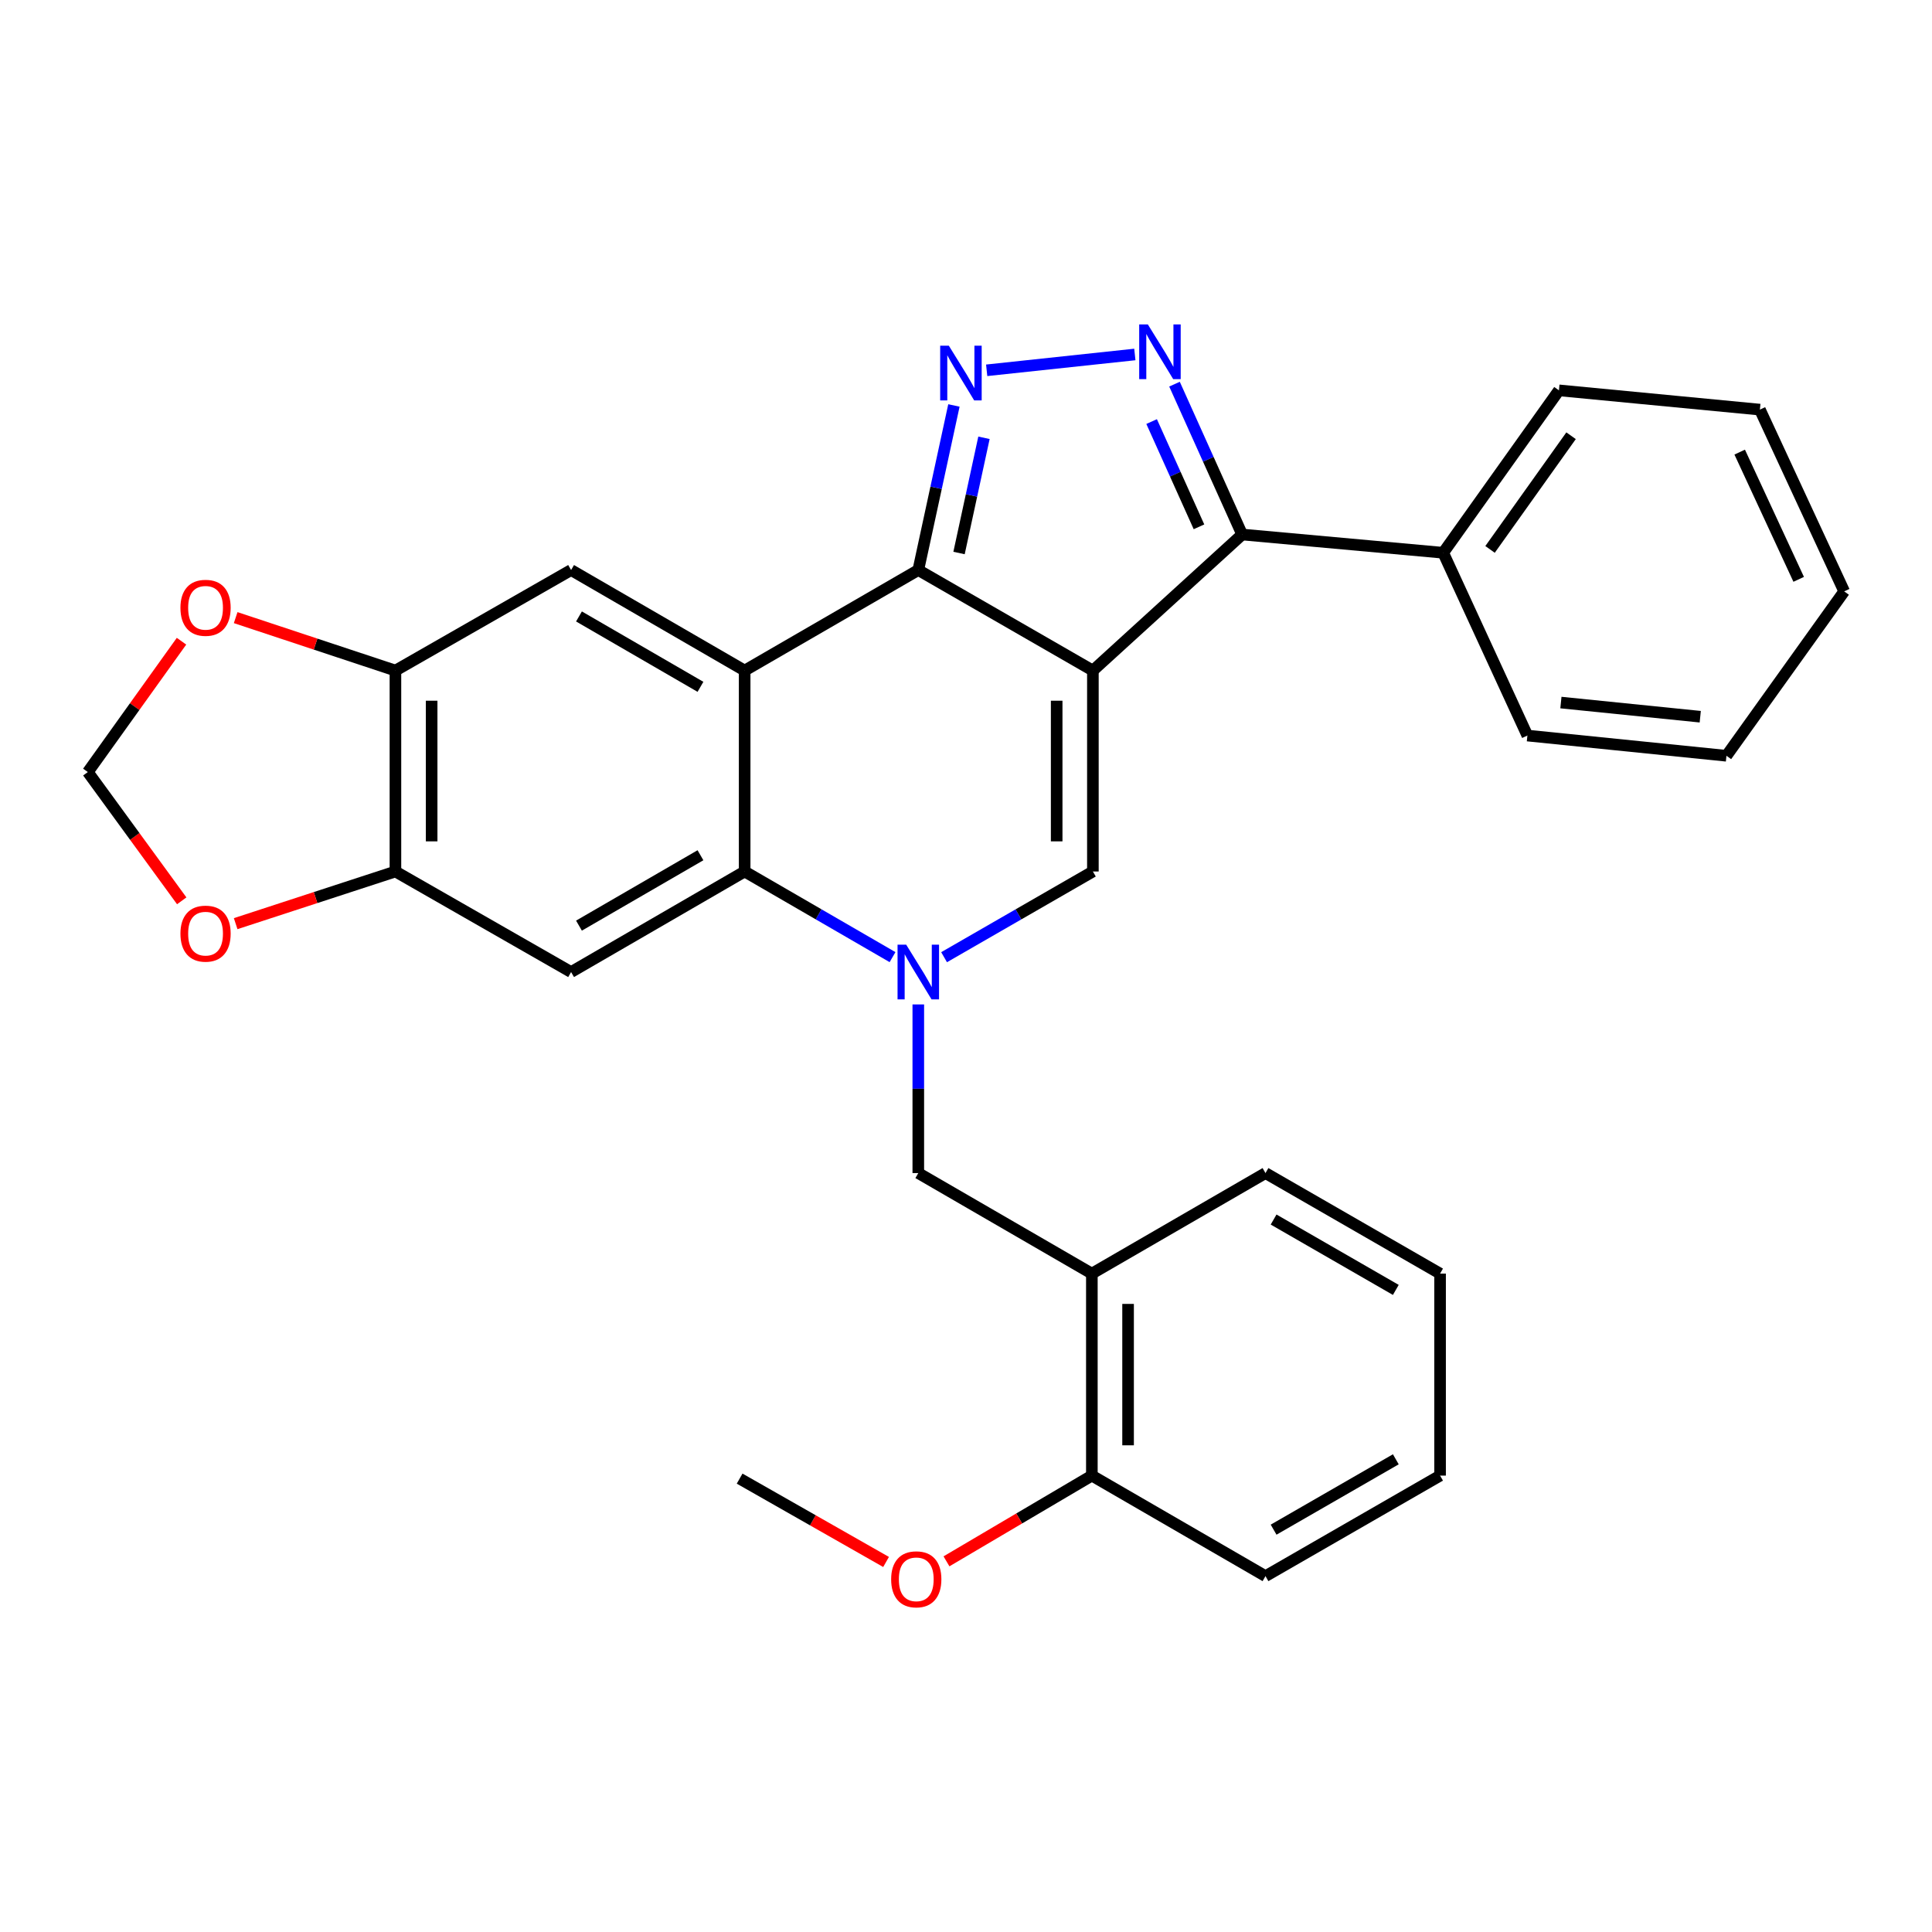 <?xml version='1.0' encoding='iso-8859-1'?>
<svg version='1.1' baseProfile='full'
              xmlns='http://www.w3.org/2000/svg'
                      xmlns:rdkit='http://www.rdkit.org/xml'
                      xmlns:xlink='http://www.w3.org/1999/xlink'
                  xml:space='preserve'
width='1000px' height='1000px' viewBox='0 0 1000 1000'>
<!-- END OF HEADER -->
<rect style='opacity:1.0;fill:#FFFFFF;stroke:none' width='1000' height='1000' x='0' y='0'> </rect>
<path class='bond-0' d='M 565.677,347.087 L 475.31,295.052' style='fill:none;fill-rule:evenodd;stroke:#000000;stroke-width:6px;stroke-linecap:butt;stroke-linejoin:miter;stroke-opacity:1' />
<path class='bond-4' d='M 565.677,347.087 L 565.677,451.086' style='fill:none;fill-rule:evenodd;stroke:#000000;stroke-width:6px;stroke-linecap:butt;stroke-linejoin:miter;stroke-opacity:1' />
<path class='bond-4' d='M 546.933,362.687 L 546.933,435.486' style='fill:none;fill-rule:evenodd;stroke:#000000;stroke-width:6px;stroke-linecap:butt;stroke-linejoin:miter;stroke-opacity:1' />
<path class='bond-7' d='M 565.677,347.087 L 642.934,276.662' style='fill:none;fill-rule:evenodd;stroke:#000000;stroke-width:6px;stroke-linecap:butt;stroke-linejoin:miter;stroke-opacity:1' />
<path class='bond-2' d='M 475.31,295.052 L 385.432,347.087' style='fill:none;fill-rule:evenodd;stroke:#000000;stroke-width:6px;stroke-linecap:butt;stroke-linejoin:miter;stroke-opacity:1' />
<path class='bond-3' d='M 475.31,295.052 L 484.528,252.457' style='fill:none;fill-rule:evenodd;stroke:#000000;stroke-width:6px;stroke-linecap:butt;stroke-linejoin:miter;stroke-opacity:1' />
<path class='bond-3' d='M 484.528,252.457 L 493.747,209.862' style='fill:none;fill-rule:evenodd;stroke:#0000FF;stroke-width:6px;stroke-linecap:butt;stroke-linejoin:miter;stroke-opacity:1' />
<path class='bond-3' d='M 496.395,286.238 L 502.848,256.422' style='fill:none;fill-rule:evenodd;stroke:#000000;stroke-width:6px;stroke-linecap:butt;stroke-linejoin:miter;stroke-opacity:1' />
<path class='bond-3' d='M 502.848,256.422 L 509.301,226.605' style='fill:none;fill-rule:evenodd;stroke:#0000FF;stroke-width:6px;stroke-linecap:butt;stroke-linejoin:miter;stroke-opacity:1' />
<path class='bond-1' d='M 488.657,495.445 L 527.167,473.266' style='fill:none;fill-rule:evenodd;stroke:#0000FF;stroke-width:6px;stroke-linecap:butt;stroke-linejoin:miter;stroke-opacity:1' />
<path class='bond-1' d='M 527.167,473.266 L 565.677,451.086' style='fill:none;fill-rule:evenodd;stroke:#000000;stroke-width:6px;stroke-linecap:butt;stroke-linejoin:miter;stroke-opacity:1' />
<path class='bond-6' d='M 461.973,495.41 L 423.702,473.248' style='fill:none;fill-rule:evenodd;stroke:#0000FF;stroke-width:6px;stroke-linecap:butt;stroke-linejoin:miter;stroke-opacity:1' />
<path class='bond-6' d='M 423.702,473.248 L 385.432,451.086' style='fill:none;fill-rule:evenodd;stroke:#000000;stroke-width:6px;stroke-linecap:butt;stroke-linejoin:miter;stroke-opacity:1' />
<path class='bond-10' d='M 475.31,519.894 L 475.31,563.539' style='fill:none;fill-rule:evenodd;stroke:#0000FF;stroke-width:6px;stroke-linecap:butt;stroke-linejoin:miter;stroke-opacity:1' />
<path class='bond-10' d='M 475.31,563.539 L 475.31,607.183' style='fill:none;fill-rule:evenodd;stroke:#000000;stroke-width:6px;stroke-linecap:butt;stroke-linejoin:miter;stroke-opacity:1' />
<path class='bond-9' d='M 385.432,347.087 L 295.595,295.052' style='fill:none;fill-rule:evenodd;stroke:#000000;stroke-width:6px;stroke-linecap:butt;stroke-linejoin:miter;stroke-opacity:1' />
<path class='bond-9' d='M 362.561,355.502 L 299.676,319.077' style='fill:none;fill-rule:evenodd;stroke:#000000;stroke-width:6px;stroke-linecap:butt;stroke-linejoin:miter;stroke-opacity:1' />
<path class='bond-31' d='M 385.432,347.087 L 385.432,451.086' style='fill:none;fill-rule:evenodd;stroke:#000000;stroke-width:6px;stroke-linecap:butt;stroke-linejoin:miter;stroke-opacity:1' />
<path class='bond-30' d='M 510.706,191.67 L 587.391,183.475' style='fill:none;fill-rule:evenodd;stroke:#0000FF;stroke-width:6px;stroke-linecap:butt;stroke-linejoin:miter;stroke-opacity:1' />
<path class='bond-5' d='M 607.922,198.84 L 625.428,237.751' style='fill:none;fill-rule:evenodd;stroke:#0000FF;stroke-width:6px;stroke-linecap:butt;stroke-linejoin:miter;stroke-opacity:1' />
<path class='bond-5' d='M 625.428,237.751 L 642.934,276.662' style='fill:none;fill-rule:evenodd;stroke:#000000;stroke-width:6px;stroke-linecap:butt;stroke-linejoin:miter;stroke-opacity:1' />
<path class='bond-5' d='M 596.08,218.203 L 608.335,245.441' style='fill:none;fill-rule:evenodd;stroke:#0000FF;stroke-width:6px;stroke-linecap:butt;stroke-linejoin:miter;stroke-opacity:1' />
<path class='bond-5' d='M 608.335,245.441 L 620.589,272.679' style='fill:none;fill-rule:evenodd;stroke:#000000;stroke-width:6px;stroke-linecap:butt;stroke-linejoin:miter;stroke-opacity:1' />
<path class='bond-8' d='M 385.432,451.086 L 295.595,503.132' style='fill:none;fill-rule:evenodd;stroke:#000000;stroke-width:6px;stroke-linecap:butt;stroke-linejoin:miter;stroke-opacity:1' />
<path class='bond-8' d='M 362.56,442.674 L 299.674,479.107' style='fill:none;fill-rule:evenodd;stroke:#000000;stroke-width:6px;stroke-linecap:butt;stroke-linejoin:miter;stroke-opacity:1' />
<path class='bond-17' d='M 642.934,276.662 L 746.996,286.107' style='fill:none;fill-rule:evenodd;stroke:#000000;stroke-width:6px;stroke-linecap:butt;stroke-linejoin:miter;stroke-opacity:1' />
<path class='bond-11' d='M 295.595,503.132 L 204.676,451.086' style='fill:none;fill-rule:evenodd;stroke:#000000;stroke-width:6px;stroke-linecap:butt;stroke-linejoin:miter;stroke-opacity:1' />
<path class='bond-12' d='M 295.595,295.052 L 204.676,347.087' style='fill:none;fill-rule:evenodd;stroke:#000000;stroke-width:6px;stroke-linecap:butt;stroke-linejoin:miter;stroke-opacity:1' />
<path class='bond-13' d='M 475.31,607.183 L 565.146,659.219' style='fill:none;fill-rule:evenodd;stroke:#000000;stroke-width:6px;stroke-linecap:butt;stroke-linejoin:miter;stroke-opacity:1' />
<path class='bond-14' d='M 204.676,451.086 L 163.327,464.584' style='fill:none;fill-rule:evenodd;stroke:#000000;stroke-width:6px;stroke-linecap:butt;stroke-linejoin:miter;stroke-opacity:1' />
<path class='bond-14' d='M 163.327,464.584 L 121.978,478.082' style='fill:none;fill-rule:evenodd;stroke:#FF0000;stroke-width:6px;stroke-linecap:butt;stroke-linejoin:miter;stroke-opacity:1' />
<path class='bond-32' d='M 204.676,451.086 L 204.676,347.087' style='fill:none;fill-rule:evenodd;stroke:#000000;stroke-width:6px;stroke-linecap:butt;stroke-linejoin:miter;stroke-opacity:1' />
<path class='bond-32' d='M 223.42,435.486 L 223.42,362.687' style='fill:none;fill-rule:evenodd;stroke:#000000;stroke-width:6px;stroke-linecap:butt;stroke-linejoin:miter;stroke-opacity:1' />
<path class='bond-15' d='M 204.676,347.087 L 163.329,333.384' style='fill:none;fill-rule:evenodd;stroke:#000000;stroke-width:6px;stroke-linecap:butt;stroke-linejoin:miter;stroke-opacity:1' />
<path class='bond-15' d='M 163.329,333.384 L 121.982,319.681' style='fill:none;fill-rule:evenodd;stroke:#FF0000;stroke-width:6px;stroke-linecap:butt;stroke-linejoin:miter;stroke-opacity:1' />
<path class='bond-18' d='M 565.146,659.219 L 565.146,763.77' style='fill:none;fill-rule:evenodd;stroke:#000000;stroke-width:6px;stroke-linecap:butt;stroke-linejoin:miter;stroke-opacity:1' />
<path class='bond-18' d='M 583.89,674.902 L 583.89,748.087' style='fill:none;fill-rule:evenodd;stroke:#000000;stroke-width:6px;stroke-linecap:butt;stroke-linejoin:miter;stroke-opacity:1' />
<path class='bond-20' d='M 565.146,659.219 L 655.014,607.183' style='fill:none;fill-rule:evenodd;stroke:#000000;stroke-width:6px;stroke-linecap:butt;stroke-linejoin:miter;stroke-opacity:1' />
<path class='bond-34' d='M 94.064,466.264 L 69.76,432.939' style='fill:none;fill-rule:evenodd;stroke:#FF0000;stroke-width:6px;stroke-linecap:butt;stroke-linejoin:miter;stroke-opacity:1' />
<path class='bond-34' d='M 69.76,432.939 L 45.455,399.613' style='fill:none;fill-rule:evenodd;stroke:#000000;stroke-width:6px;stroke-linecap:butt;stroke-linejoin:miter;stroke-opacity:1' />
<path class='bond-16' d='M 93.95,331.891 L 69.702,365.752' style='fill:none;fill-rule:evenodd;stroke:#FF0000;stroke-width:6px;stroke-linecap:butt;stroke-linejoin:miter;stroke-opacity:1' />
<path class='bond-16' d='M 69.702,365.752 L 45.455,399.613' style='fill:none;fill-rule:evenodd;stroke:#000000;stroke-width:6px;stroke-linecap:butt;stroke-linejoin:miter;stroke-opacity:1' />
<path class='bond-21' d='M 746.996,286.107 L 806.904,202.049' style='fill:none;fill-rule:evenodd;stroke:#000000;stroke-width:6px;stroke-linecap:butt;stroke-linejoin:miter;stroke-opacity:1' />
<path class='bond-21' d='M 771.246,284.377 L 813.182,225.537' style='fill:none;fill-rule:evenodd;stroke:#000000;stroke-width:6px;stroke-linecap:butt;stroke-linejoin:miter;stroke-opacity:1' />
<path class='bond-22' d='M 746.996,286.107 L 790.576,380.723' style='fill:none;fill-rule:evenodd;stroke:#000000;stroke-width:6px;stroke-linecap:butt;stroke-linejoin:miter;stroke-opacity:1' />
<path class='bond-19' d='M 565.146,763.77 L 527.521,785.958' style='fill:none;fill-rule:evenodd;stroke:#000000;stroke-width:6px;stroke-linecap:butt;stroke-linejoin:miter;stroke-opacity:1' />
<path class='bond-19' d='M 527.521,785.958 L 489.896,808.146' style='fill:none;fill-rule:evenodd;stroke:#FF0000;stroke-width:6px;stroke-linecap:butt;stroke-linejoin:miter;stroke-opacity:1' />
<path class='bond-23' d='M 565.146,763.77 L 655.014,815.806' style='fill:none;fill-rule:evenodd;stroke:#000000;stroke-width:6px;stroke-linecap:butt;stroke-linejoin:miter;stroke-opacity:1' />
<path class='bond-24' d='M 458.628,808.472 L 420.728,786.902' style='fill:none;fill-rule:evenodd;stroke:#FF0000;stroke-width:6px;stroke-linecap:butt;stroke-linejoin:miter;stroke-opacity:1' />
<path class='bond-24' d='M 420.728,786.902 L 382.828,765.332' style='fill:none;fill-rule:evenodd;stroke:#000000;stroke-width:6px;stroke-linecap:butt;stroke-linejoin:miter;stroke-opacity:1' />
<path class='bond-25' d='M 655.014,607.183 L 745.382,659.219' style='fill:none;fill-rule:evenodd;stroke:#000000;stroke-width:6px;stroke-linecap:butt;stroke-linejoin:miter;stroke-opacity:1' />
<path class='bond-25' d='M 659.216,631.232 L 722.473,667.657' style='fill:none;fill-rule:evenodd;stroke:#000000;stroke-width:6px;stroke-linecap:butt;stroke-linejoin:miter;stroke-opacity:1' />
<path class='bond-28' d='M 806.904,202.049 L 910.924,212.015' style='fill:none;fill-rule:evenodd;stroke:#000000;stroke-width:6px;stroke-linecap:butt;stroke-linejoin:miter;stroke-opacity:1' />
<path class='bond-27' d='M 790.576,380.723 L 893.606,391.188' style='fill:none;fill-rule:evenodd;stroke:#000000;stroke-width:6px;stroke-linecap:butt;stroke-linejoin:miter;stroke-opacity:1' />
<path class='bond-27' d='M 807.925,363.644 L 880.046,370.97' style='fill:none;fill-rule:evenodd;stroke:#000000;stroke-width:6px;stroke-linecap:butt;stroke-linejoin:miter;stroke-opacity:1' />
<path class='bond-35' d='M 655.014,815.806 L 745.382,763.77' style='fill:none;fill-rule:evenodd;stroke:#000000;stroke-width:6px;stroke-linecap:butt;stroke-linejoin:miter;stroke-opacity:1' />
<path class='bond-35' d='M 659.216,791.757 L 722.473,755.332' style='fill:none;fill-rule:evenodd;stroke:#000000;stroke-width:6px;stroke-linecap:butt;stroke-linejoin:miter;stroke-opacity:1' />
<path class='bond-26' d='M 745.382,659.219 L 745.382,763.77' style='fill:none;fill-rule:evenodd;stroke:#000000;stroke-width:6px;stroke-linecap:butt;stroke-linejoin:miter;stroke-opacity:1' />
<path class='bond-29' d='M 893.606,391.188 L 954.545,306.09' style='fill:none;fill-rule:evenodd;stroke:#000000;stroke-width:6px;stroke-linecap:butt;stroke-linejoin:miter;stroke-opacity:1' />
<path class='bond-33' d='M 910.924,212.015 L 954.545,306.09' style='fill:none;fill-rule:evenodd;stroke:#000000;stroke-width:6px;stroke-linecap:butt;stroke-linejoin:miter;stroke-opacity:1' />
<path class='bond-33' d='M 900.462,234.011 L 930.997,299.864' style='fill:none;fill-rule:evenodd;stroke:#000000;stroke-width:6px;stroke-linecap:butt;stroke-linejoin:miter;stroke-opacity:1' />
<path  class='atom-2' d='M 469.05 488.972
L 478.33 503.972
Q 479.25 505.452, 480.73 508.132
Q 482.21 510.812, 482.29 510.972
L 482.29 488.972
L 486.05 488.972
L 486.05 517.292
L 482.17 517.292
L 472.21 500.892
Q 471.05 498.972, 469.81 496.772
Q 468.61 494.572, 468.25 493.892
L 468.25 517.292
L 464.57 517.292
L 464.57 488.972
L 469.05 488.972
' fill='#0000FF'/>
<path  class='atom-4' d='M 491.116 178.934
L 500.396 193.934
Q 501.316 195.414, 502.796 198.094
Q 504.276 200.774, 504.356 200.934
L 504.356 178.934
L 508.116 178.934
L 508.116 207.254
L 504.236 207.254
L 494.276 190.854
Q 493.116 188.934, 491.876 186.734
Q 490.676 184.534, 490.316 183.854
L 490.316 207.254
L 486.636 207.254
L 486.636 178.934
L 491.116 178.934
' fill='#0000FF'/>
<path  class='atom-6' d='M 594.125 167.927
L 603.405 182.927
Q 604.325 184.407, 605.805 187.087
Q 607.285 189.767, 607.365 189.927
L 607.365 167.927
L 611.125 167.927
L 611.125 196.247
L 607.245 196.247
L 597.285 179.847
Q 596.125 177.927, 594.885 175.727
Q 593.685 173.527, 593.325 172.847
L 593.325 196.247
L 589.645 196.247
L 589.645 167.927
L 594.125 167.927
' fill='#0000FF'/>
<path  class='atom-15' d='M 93.394 483.25
Q 93.394 476.45, 96.754 472.65
Q 100.114 468.85, 106.394 468.85
Q 112.674 468.85, 116.034 472.65
Q 119.394 476.45, 119.394 483.25
Q 119.394 490.13, 115.994 494.05
Q 112.594 497.93, 106.394 497.93
Q 100.154 497.93, 96.754 494.05
Q 93.394 490.17, 93.394 483.25
M 106.394 494.73
Q 110.714 494.73, 113.034 491.85
Q 115.394 488.93, 115.394 483.25
Q 115.394 477.69, 113.034 474.89
Q 110.714 472.05, 106.394 472.05
Q 102.074 472.05, 99.714 474.85
Q 97.394 477.65, 97.394 483.25
Q 97.394 488.97, 99.714 491.85
Q 102.074 494.73, 106.394 494.73
' fill='#FF0000'/>
<path  class='atom-16' d='M 93.394 314.594
Q 93.394 307.794, 96.754 303.994
Q 100.114 300.194, 106.394 300.194
Q 112.674 300.194, 116.034 303.994
Q 119.394 307.794, 119.394 314.594
Q 119.394 321.474, 115.994 325.394
Q 112.594 329.274, 106.394 329.274
Q 100.154 329.274, 96.754 325.394
Q 93.394 321.514, 93.394 314.594
M 106.394 326.074
Q 110.714 326.074, 113.034 323.194
Q 115.394 320.274, 115.394 314.594
Q 115.394 309.034, 113.034 306.234
Q 110.714 303.394, 106.394 303.394
Q 102.074 303.394, 99.714 306.194
Q 97.394 308.994, 97.394 314.594
Q 97.394 320.314, 99.714 323.194
Q 102.074 326.074, 106.394 326.074
' fill='#FF0000'/>
<path  class='atom-20' d='M 461.258 817.448
Q 461.258 810.648, 464.618 806.848
Q 467.978 803.048, 474.258 803.048
Q 480.538 803.048, 483.898 806.848
Q 487.258 810.648, 487.258 817.448
Q 487.258 824.328, 483.858 828.248
Q 480.458 832.128, 474.258 832.128
Q 468.018 832.128, 464.618 828.248
Q 461.258 824.368, 461.258 817.448
M 474.258 828.928
Q 478.578 828.928, 480.898 826.048
Q 483.258 823.128, 483.258 817.448
Q 483.258 811.888, 480.898 809.088
Q 478.578 806.248, 474.258 806.248
Q 469.938 806.248, 467.578 809.048
Q 465.258 811.848, 465.258 817.448
Q 465.258 823.168, 467.578 826.048
Q 469.938 828.928, 474.258 828.928
' fill='#FF0000'/>
</svg>
